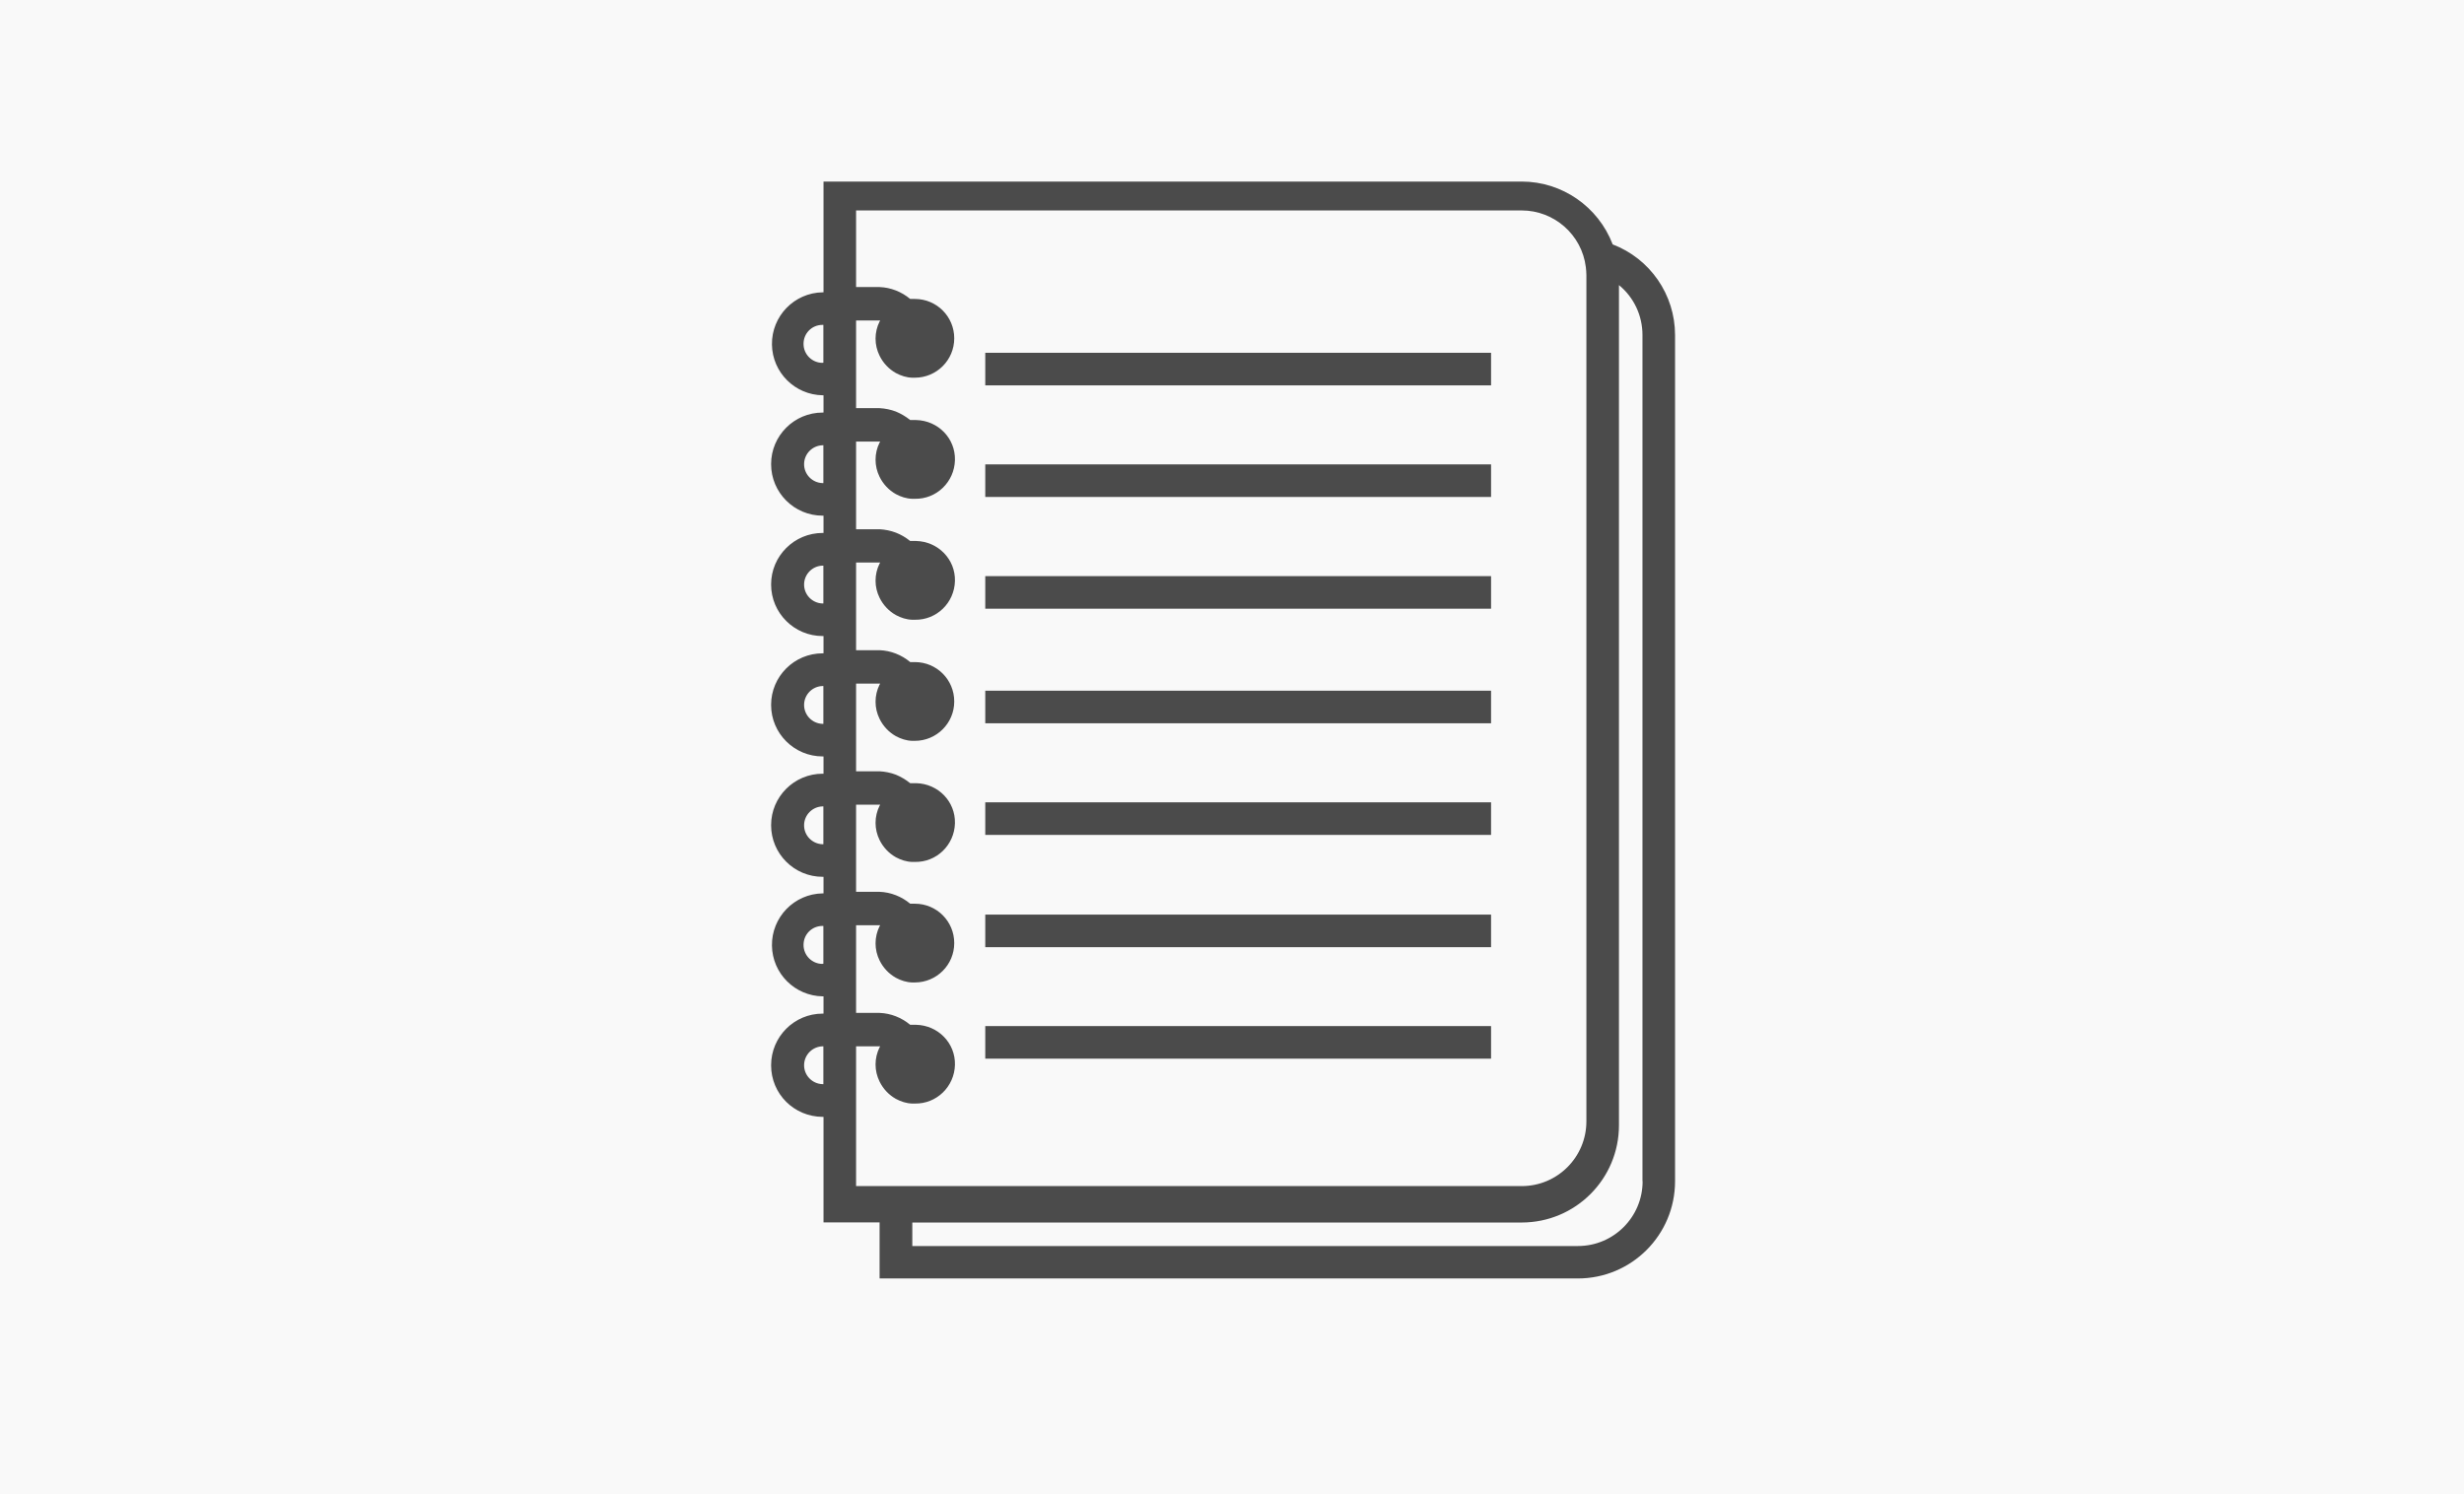 <?xml version="1.0" encoding="UTF-8"?>
<svg id="Layer_2" data-name="Layer 2" xmlns="http://www.w3.org/2000/svg" viewBox="0 0 173.96 105.51">
  <defs>
    <style>
      .cls-1 {
        fill: #f9f9f9;
      }

      .cls-2 {
        fill: #4b4b4b;
      }
    </style>
  </defs>
  <g id="Layer_2-2" data-name="Layer 2">
    <rect class="cls-1" width="173.96" height="105.51"/>
    <g id="Layer_1-2" data-name="Layer 1-2">
      <g id="Group_9" data-name="Group 9">
        <path id="Path_1" data-name="Path 1" class="cls-2" d="M113.85,17.24c-1.02-2.65-3.57-4.42-6.41-4.42h-49.3v7.82h-.06c-2.01.03-3.61,1.69-3.58,3.69.03,1.97,1.62,3.55,3.58,3.58h.06v1.22h-.06c-2.01,0-3.64,1.63-3.64,3.64s1.63,3.64,3.64,3.64h.06v1.22h-.06c-2.01,0-3.64,1.63-3.64,3.64s1.63,3.64,3.64,3.64h.06v1.22h-.06c-2.01,0-3.64,1.63-3.64,3.64s1.63,3.64,3.64,3.64h.06v1.22h-.06c-2.01,0-3.64,1.63-3.64,3.64s1.63,3.64,3.64,3.64h.06v1.17h-.06c-2.01.03-3.61,1.69-3.58,3.69.03,1.97,1.62,3.55,3.58,3.58h.06v1.22h-.06c-2.01,0-3.64,1.63-3.64,3.65s1.62,3.63,3.64,3.64h.06v7.45h3.96v3.96h49.29c3.8,0,6.87-3.07,6.87-6.87V23.66c0-2.85-1.76-5.4-4.42-6.41h0ZM115.97,83.41c0,2.52-2.04,4.57-4.57,4.57h-46.99v-1.66h43.02c3.8,0,6.87-3.07,6.87-6.87V20.13c1.05.86,1.66,2.15,1.66,3.52v59.75h0ZM60.44,73.88h1.49c.06,0,.11,0,.17,0h.04s-.02.06-.04.07c-.38.76-.38,1.66,0,2.42.25.51.65.94,1.15,1.22.35.19.75.32,1.15.33.06,0,.13,0,.19,0,1.53.03,2.79-1.19,2.83-2.73s-1.19-2.79-2.73-2.83h-.29s-.09,0-.14,0c-.61-.51-1.37-.81-2.16-.84h-1.66v-6.19h1.49c.06,0,.11,0,.17,0h.04s-.02.06-.04.07c-.38.76-.38,1.66,0,2.42.25.51.65.94,1.15,1.22.35.19.75.32,1.15.33h.19c1.53,0,2.78-1.24,2.78-2.78s-1.24-2.78-2.78-2.78h-.19s-.09,0-.14,0c-.61-.51-1.37-.81-2.16-.84h-1.66v-6.15h1.49c.06,0,.11,0,.17,0h.04s-.02.06-.04.07c-.38.76-.38,1.66,0,2.42.25.51.65.94,1.15,1.22.35.19.75.32,1.15.33h.19c1.53.03,2.79-1.19,2.83-2.73s-1.19-2.79-2.73-2.83h-.1c-.06,0-.13,0-.19,0-.05,0-.09,0-.14,0-.31-.25-.65-.45-1.01-.6-.37-.14-.76-.22-1.15-.24h-1.66v-6.19h1.49c.06,0,.11,0,.17,0h.04s-.02.06-.04.07c-.38.76-.38,1.66,0,2.42.25.51.65.94,1.15,1.22.35.19.75.32,1.15.33.06,0,.13,0,.19,0,1.53,0,2.78-1.24,2.78-2.78s-1.24-2.78-2.78-2.78c-.06,0-.13,0-.19,0-.05,0-.09,0-.14,0-.61-.51-1.37-.81-2.16-.84h-1.66v-6.19h1.49c.06,0,.11,0,.17,0h.04s-.02.06-.04.07c-.38.76-.38,1.66,0,2.42.25.51.65.94,1.15,1.22.35.19.75.32,1.15.33.06,0,.13,0,.19,0,1.53.03,2.79-1.19,2.83-2.73s-1.19-2.79-2.73-2.83h-.1c-.06,0-.13,0-.19,0-.05,0-.09,0-.14,0-.31-.25-.65-.45-1.01-.59-.37-.14-.76-.22-1.15-.24h-1.66v-6.19h1.49c.06,0,.11,0,.17,0h.04s-.02.06-.04.07c-.38.76-.38,1.66,0,2.42.25.51.65.94,1.15,1.22.35.19.75.32,1.15.33.06,0,.13,0,.19,0,1.53.03,2.79-1.19,2.83-2.73s-1.19-2.79-2.73-2.83h-.1c-.06,0-.13,0-.19,0-.05,0-.09,0-.14,0-.31-.25-.65-.45-1.01-.6-.37-.14-.76-.22-1.15-.24h-1.66v-6.19h1.49c.06,0,.11,0,.17,0h.04s-.02.06-.04.07c-.38.76-.38,1.66,0,2.42.25.51.65.94,1.15,1.22.35.19.75.32,1.15.33.06,0,.13,0,.19,0,1.53,0,2.78-1.24,2.78-2.78s-1.24-2.78-2.78-2.78c-.06,0-.13,0-.19,0-.05,0-.09,0-.14,0-.61-.51-1.37-.81-2.16-.84h-1.66v-5.41h46.99c2.3,0,4.25,1.72,4.53,4,.02.19.04.37.04.56v59.76c0,2.52-2.04,4.57-4.57,4.57h-46.99v-10.13h0ZM58.07,25.62c-.73,0-1.34-.59-1.34-1.34s.59-1.34,1.34-1.34h.06v2.67h-.06ZM58.07,34.11c-.73-.02-1.32-.63-1.3-1.37.02-.71.59-1.28,1.3-1.3h.06v2.67s-.06,0-.06,0ZM58.07,42.61c-.73-.02-1.32-.63-1.3-1.37.02-.71.59-1.28,1.3-1.3h.06v2.67h-.06ZM58.07,51.11c-.73-.02-1.32-.63-1.3-1.37.02-.71.59-1.28,1.3-1.3h.06v2.67h-.06ZM58.07,59.61c-.73-.02-1.32-.63-1.3-1.37.02-.71.59-1.28,1.3-1.3h.06v2.67h-.06ZM58.07,68.06c-.73,0-1.34-.59-1.34-1.34s.59-1.34,1.34-1.34h.06v2.67s-.06,0-.06,0ZM58.07,76.55c-.73-.02-1.32-.63-1.3-1.37.02-.71.59-1.28,1.3-1.3h.06v2.67s-.06,0-.06,0Z"/>
        <path id="Path_2" data-name="Path 2" class="cls-2" d="M105.27,41.83v-1.15h-35.71v2.3h35.71v-1.15Z"/>
        <path id="Path_3" data-name="Path 3" class="cls-2" d="M105.27,33.94v-1.15h-35.71v2.3h35.71v-1.15Z"/>
        <path id="Path_4" data-name="Path 4" class="cls-2" d="M105.27,26.06v-1.15h-35.71v2.3h35.71v-1.15Z"/>
        <path id="Path_5" data-name="Path 5" class="cls-2" d="M105.27,73.6v-1.15h-35.71v2.3h35.71v-1.15Z"/>
        <path id="Path_6" data-name="Path 6" class="cls-2" d="M105.27,65.73v-1.15h-35.71v2.3h35.71s0-1.15,0-1.15Z"/>
        <path id="Path_7" data-name="Path 7" class="cls-2" d="M105.27,57.8v-1.15h-35.71v2.3h35.71s0-1.15,0-1.15Z"/>
        <path id="Path_8" data-name="Path 8" class="cls-2" d="M105.27,49.92v-1.15h-35.71v2.3h35.71s0-1.15,0-1.15Z"/>
      </g>
    </g>
  </g>
</svg>